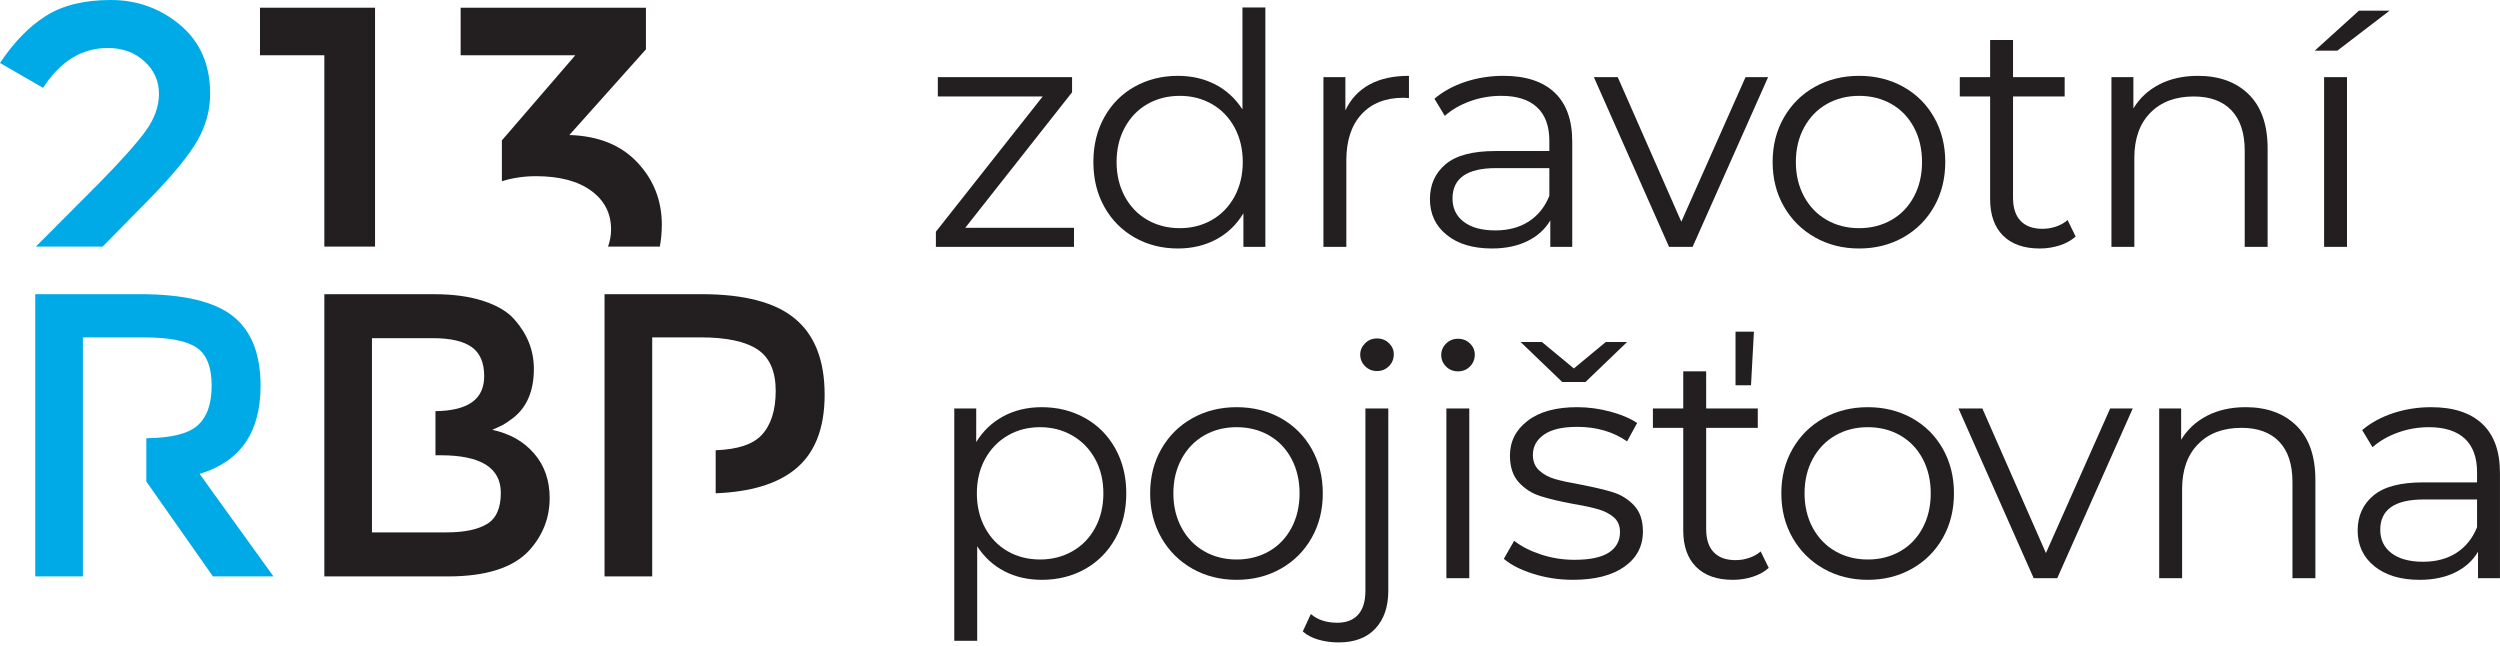 <?xml version="1.0" encoding="UTF-8" standalone="no"?><!DOCTYPE svg PUBLIC "-//W3C//DTD SVG 1.1//EN" "http://www.w3.org/Graphics/SVG/1.1/DTD/svg11.dtd"><svg width="100%" height="100%" viewBox="0 0 538 139" version="1.1" xmlns="http://www.w3.org/2000/svg" xmlns:xlink="http://www.w3.org/1999/xlink" xml:space="preserve" xmlns:serif="http://www.serif.com/" style="fill-rule:evenodd;clip-rule:evenodd;stroke-linejoin:round;stroke-miterlimit:2;"><path d="M42.944,101.974c8.756,-2.608 13.132,-8.923 13.132,-18.946c-0,-6.897 -2.006,-11.902 -5.998,-15.03c-4.003,-3.128 -10.637,-4.692 -19.901,-4.692l-22.596,-0l-0,60.735l10.255,-0l-0,-51.435l13.029,-0c5.517,-0 9.334,0.74 11.478,2.217c2.145,1.478 3.205,4.195 3.205,8.171c-0,3.96 -1.029,6.846 -3.113,8.64c-2.005,1.724 -5.548,2.604 -10.947,2.676l-0,9.316l14.335,20.415l13.025,-0l-15.904,-22.067Z" style="fill:#00aae7;fill-rule:nonzero;"/><path d="M114.935,97.583c-2.232,-2.577 -5.225,-4.277 -8.996,-5.086c1.048,-0.455 1.768,-0.803 2.171,-0.997c0.411,-0.203 1.165,-0.701 2.266,-1.516c3.008,-2.325 4.513,-5.855 4.513,-10.603c-0,-3.943 -1.391,-7.469 -4.159,-10.606c-1.455,-1.673 -3.674,-3.007 -6.65,-3.988c-2.979,-0.985 -6.532,-1.477 -10.645,-1.477l-23.638,0l-0,60.736l26.587,0c8.285,0 14.13,-1.894 17.553,-5.648c2.897,-3.24 4.352,-6.981 4.352,-11.211c-0,-3.822 -1.122,-7.019 -3.354,-9.604m-10.17,15.2c-1.991,1.19 -4.868,1.782 -8.641,1.782l-16.079,0l-0,-41.789l13.127,0c3.766,0 6.547,0.638 8.343,1.914c1.79,1.285 2.681,3.36 2.681,6.251c-0,4.936 -3.382,7.445 -10.488,7.54l-0,9.492l1.123,0c8.626,0 12.944,2.691 12.944,8.087c-0,3.293 -1.001,5.549 -3.01,6.723" style="fill:#231f20;fill-rule:nonzero;"/><path d="M171.109,68.607c-4.222,-3.54 -10.936,-5.302 -20.159,-5.302l-20.853,0l-0,60.74l10.258,0l-0,-51.441l10.424,0c5.569,0 9.647,0.873 12.25,2.61c2.61,1.731 3.904,4.712 3.904,8.906c-0,4.193 -1.02,7.382 -3.074,9.548c-1.867,1.963 -5.035,3.032 -9.845,3.227l-0,9.261c7.555,-0.304 13.103,-1.999 16.962,-5.054c4.325,-3.42 6.487,-8.802 6.487,-16.161c-0,-7.366 -2.111,-12.81 -6.354,-16.334" style="fill:#231f20;fill-rule:nonzero;"/><path d="M32.463,42.51c4.881,-5.02 8.209,-9.104 10.039,-12.293c1.81,-3.185 2.721,-6.532 2.721,-10.036c0,-6.241 -2.141,-11.163 -6.419,-14.776c-4.287,-3.599 -9.278,-5.405 -14.972,-5.405c-5.682,0 -10.331,1.127 -13.931,3.408c-3.616,2.274 -6.907,5.66 -9.901,10.142l9.27,5.356c3.687,-5.719 8.339,-8.58 13.93,-8.58c3.18,0 5.814,0.969 7.897,2.883c2.071,1.918 3.114,4.232 3.114,6.972c0,2.726 -0.97,5.424 -2.929,8.087c-1.946,2.667 -5.232,6.338 -9.828,11.016l-13.732,13.781l14.365,0l10.376,-10.555Z" style="fill:#00aae7;fill-rule:nonzero;"/><path d="M80.712,1.66l-24.762,-0l0,10.232l13.848,-0l0,41.174l10.914,-0l0,-51.406Z" style="fill:#231f20;fill-rule:nonzero;"/><path d="M142.425,48.351c0,-5.198 -1.764,-9.673 -5.272,-13.408c-3.512,-3.73 -8.386,-5.693 -14.624,-5.887l16.476,-18.436l0,-8.96l-39.876,-0l0,10.234l24.675,-0l-15.8,18.32l0,8.78c2.344,-0.716 4.783,-1.079 7.313,-1.079c5.079,-0 9.037,1.042 11.894,3.126c2.859,2.077 4.292,4.86 4.292,8.329c0,1.365 -0.255,2.582 -0.652,3.693l11.149,-0c0.273,-1.492 0.425,-3.054 0.425,-4.712" style="fill:#231f20;fill-rule:nonzero;"/><path d="M231.124,49.029l-0,4.1l-29.72,-0l-0,-3.263l22.983,-29.104l-22.567,-0l-0,-4.16l28.889,-0l-0,3.262l-22.988,29.165l23.403,-0Z" style="fill:#231f20;fill-rule:nonzero;"/><path d="M272.305,1.599l0,51.53l-4.724,-0l0,-7.228c-1.483,2.457 -3.437,4.336 -5.868,5.628c-2.43,1.294 -5.17,1.946 -8.23,1.946c-3.424,-0 -6.523,-0.785 -9.305,-2.36c-2.777,-1.576 -4.953,-3.778 -6.525,-6.6c-1.576,-2.821 -2.359,-6.04 -2.359,-9.652c0,-3.614 0.783,-6.83 2.359,-9.652c1.572,-2.823 3.748,-5.016 6.525,-6.568c2.782,-1.547 5.881,-2.323 9.305,-2.323c2.963,-0 5.638,0.615 8.023,1.839c2.383,1.23 4.342,3.022 5.869,5.383l0,-21.943l4.93,-0Zm-11.492,45.729c2.055,-1.182 3.677,-2.857 4.861,-5.036c1.178,-2.176 1.767,-4.652 1.767,-7.429c0,-2.778 -0.589,-5.256 -1.767,-7.429c-1.184,-2.177 -2.806,-3.856 -4.861,-5.039c-2.063,-1.177 -4.367,-1.769 -6.909,-1.769c-2.596,-0 -4.922,0.592 -6.981,1.769c-2.06,1.183 -3.684,2.862 -4.861,5.039c-1.183,2.173 -1.771,4.651 -1.771,7.429c0,2.777 0.588,5.253 1.771,7.429c1.177,2.179 2.801,3.854 4.861,5.036c2.059,1.18 4.385,1.772 6.981,1.772c2.542,-0 4.846,-0.592 6.909,-1.772" style="fill:#231f20;fill-rule:nonzero;"/><path d="M294.699,18.197c2.291,-1.255 5.13,-1.877 8.508,-1.877l0,4.79l-1.178,-0.069c-3.845,0 -6.854,1.179 -9.029,3.547c-2.178,2.36 -3.268,5.667 -3.268,9.922l0,18.618l-4.93,0l0,-36.53l4.724,0l0,7.152c1.158,-2.455 2.888,-4.306 5.173,-5.553" style="fill:#231f20;fill-rule:nonzero;"/><path d="M334.526,19.897c2.546,2.383 3.821,5.913 3.821,10.587l-0,22.639l-4.722,0l-0,-5.695c-1.114,1.903 -2.745,3.384 -4.898,4.447c-2.154,1.064 -4.713,1.6 -7.674,1.6c-4.076,0 -7.316,-0.976 -9.722,-2.921c-2.407,-1.939 -3.609,-4.509 -3.609,-7.708c-0,-3.1 1.122,-5.599 3.368,-7.497c2.245,-1.902 5.822,-2.846 10.728,-2.846l11.6,0l-0,-2.224c-0,-3.146 -0.884,-5.546 -2.64,-7.185c-1.759,-1.646 -4.334,-2.468 -7.711,-2.468c-2.316,0 -4.539,0.383 -6.667,1.144c-2.128,0.763 -3.957,1.819 -5.485,3.161l-2.222,-3.681c1.85,-1.571 4.074,-2.788 6.665,-3.646c2.593,-0.855 5.325,-1.284 8.194,-1.284c4.768,0 8.428,1.193 10.974,3.577m-5.554,27.779c1.988,-1.277 3.47,-3.117 4.446,-5.523l-0,-5.974l-11.462,0c-6.25,0 -9.374,2.177 -9.374,6.53c-0,2.129 0.808,3.812 2.431,5.036c1.616,1.229 3.888,1.84 6.805,1.84c2.777,0 5.162,-0.635 7.154,-1.909" style="fill:#231f20;fill-rule:nonzero;"/><path d="M380.499,16.598l-16.252,36.529l-5.068,0l-16.18,-36.529l5.137,0l13.682,31.111l13.822,-31.111l4.859,0Z" style="fill:#231f20;fill-rule:nonzero;"/><path d="M390.568,51.077c-2.824,-1.595 -5.048,-3.807 -6.667,-6.63c-1.624,-2.824 -2.432,-6.018 -2.432,-9.584c-0,-3.569 0.808,-6.761 2.432,-9.583c1.619,-2.824 3.843,-5.024 6.667,-6.6c2.824,-1.57 5.993,-2.36 9.513,-2.36c3.518,-0 6.69,0.79 9.515,2.36c2.822,1.576 5.031,3.776 6.63,6.6c1.6,2.822 2.394,6.014 2.394,9.583c-0,3.566 -0.794,6.76 -2.394,9.584c-1.599,2.823 -3.808,5.035 -6.63,6.63c-2.825,1.597 -5.997,2.398 -9.515,2.398c-3.52,-0 -6.689,-0.801 -9.513,-2.398m16.491,-3.749c2.06,-1.182 3.667,-2.856 4.826,-5.036c1.158,-2.176 1.736,-4.652 1.736,-7.429c-0,-2.778 -0.578,-5.256 -1.736,-7.429c-1.159,-2.176 -2.766,-3.856 -4.826,-5.039c-2.064,-1.177 -4.386,-1.769 -6.978,-1.769c-2.59,-0 -4.921,0.592 -6.978,1.769c-2.065,1.183 -3.682,2.863 -4.864,5.039c-1.176,2.173 -1.77,4.651 -1.77,7.429c-0,2.777 0.594,5.253 1.77,7.429c1.182,2.18 2.799,3.854 4.864,5.036c2.057,1.18 4.388,1.772 6.978,1.772c2.592,-0 4.914,-0.592 6.978,-1.772" style="fill:#231f20;fill-rule:nonzero;"/><path d="M446.677,50.904c-0.925,0.83 -2.072,1.47 -3.439,1.909c-1.367,0.439 -2.791,0.662 -4.27,0.662c-3.426,-0 -6.067,-0.925 -7.919,-2.777c-1.848,-1.854 -2.773,-4.469 -2.773,-7.851l-0,-22.083l-6.53,-0l-0,-4.162l6.53,-0l-0,-7.989l4.93,-0l-0,7.989l11.109,-0l-0,4.162l-11.109,-0l-0,21.804c-0,2.176 0.542,3.836 1.633,4.971c1.085,1.131 2.647,1.7 4.684,1.7c1.018,-0 2,-0.165 2.953,-0.487c0.947,-0.324 1.769,-0.785 2.469,-1.392l1.732,3.544Z" style="fill:#231f20;fill-rule:nonzero;"/><path d="M483.931,20.311c2.709,2.665 4.061,6.543 4.061,11.634l0,21.182l-4.93,-0l0,-20.691c0,-3.801 -0.947,-6.693 -2.846,-8.685c-1.898,-1.989 -4.606,-2.989 -8.123,-2.989c-3.937,-0 -7.051,1.174 -9.342,3.513c-2.292,2.337 -3.44,5.561 -3.44,9.685l0,19.167l-4.929,-0l0,-36.529l4.724,-0l0,6.737c1.343,-2.22 3.204,-3.949 5.589,-5.175c2.385,-1.223 5.154,-1.837 8.298,-1.837c4.585,-0 8.231,1.33 10.938,3.988" style="fill:#231f20;fill-rule:nonzero;"/><path d="M507.645,2.292l6.597,0l-11.251,8.615l-4.86,0l9.514,-8.615Zm-7.499,14.306l4.929,0l0,36.525l-4.929,0l0,-36.525Z" style="fill:#231f20;fill-rule:nonzero;"/><path d="M233.486,89.952c2.777,1.553 4.953,3.737 6.525,6.561c1.574,2.829 2.365,6.044 2.365,9.653c0,3.658 -0.791,6.897 -2.365,9.723c-1.572,2.822 -3.739,5.016 -6.492,6.56c-2.754,1.554 -5.869,2.328 -9.34,2.328c-2.96,-0 -5.637,-0.609 -8.02,-1.838c-2.385,-1.23 -4.339,-3.022 -5.867,-5.384l0,20.349l-4.932,-0l0,-49.998l4.722,-0l0,7.217c1.483,-2.401 3.438,-4.256 5.869,-5.554c2.431,-1.299 5.174,-1.943 8.228,-1.943c3.425,-0 6.525,0.774 9.307,2.326m-2.708,28.682c2.084,-1.185 3.715,-2.861 4.894,-5.037c1.184,-2.172 1.773,-4.653 1.773,-7.431c0,-2.776 -0.589,-5.241 -1.773,-7.395c-1.179,-2.151 -2.81,-3.833 -4.894,-5.035c-2.084,-1.206 -4.399,-1.805 -6.944,-1.805c-2.594,-0 -4.921,0.599 -6.982,1.805c-2.057,1.202 -3.677,2.884 -4.861,5.035c-1.178,2.154 -1.769,4.619 -1.769,7.395c0,2.778 0.591,5.259 1.769,7.431c1.184,2.176 2.804,3.852 4.861,5.037c2.061,1.182 4.388,1.768 6.982,1.768c2.545,-0 4.86,-0.586 6.944,-1.768" style="fill:#231f20;fill-rule:nonzero;"/><path d="M256.61,122.382c-2.823,-1.596 -5.047,-3.807 -6.668,-6.63c-1.621,-2.825 -2.43,-6.022 -2.43,-9.584c-0,-3.568 0.809,-6.76 2.43,-9.582c1.621,-2.824 3.845,-5.022 6.668,-6.599c2.822,-1.571 5.994,-2.361 9.515,-2.361c3.515,0 6.691,0.79 9.512,2.361c2.824,1.577 5.032,3.775 6.632,6.599c1.598,2.822 2.398,6.014 2.398,9.582c-0,3.562 -0.8,6.759 -2.398,9.584c-1.6,2.823 -3.808,5.034 -6.632,6.63c-2.821,1.594 -5.997,2.397 -9.512,2.397c-3.521,0 -6.693,-0.803 -9.515,-2.397m16.492,-3.751c2.06,-1.179 3.668,-2.857 4.827,-5.032c1.155,-2.175 1.738,-4.655 1.738,-7.431c-0,-2.782 -0.583,-5.256 -1.738,-7.435c-1.159,-2.17 -2.767,-3.848 -4.827,-5.034c-2.063,-1.18 -4.386,-1.768 -6.977,-1.768c-2.594,0 -4.922,0.588 -6.982,1.768c-2.057,1.186 -3.68,2.864 -4.857,5.034c-1.184,2.179 -1.775,4.653 -1.775,7.435c-0,2.776 0.591,5.256 1.775,7.431c1.177,2.175 2.8,3.853 4.857,5.032c2.06,1.181 4.388,1.772 6.982,1.772c2.591,0 4.914,-0.591 6.977,-1.772" style="fill:#231f20;fill-rule:nonzero;"/><path d="M283.729,137.659c-1.368,-0.394 -2.49,-0.98 -3.37,-1.771l1.738,-3.753c1.432,1.253 3.331,1.879 5.693,1.879c1.946,0 3.438,-0.58 4.482,-1.735c1.04,-1.161 1.562,-2.873 1.562,-5.141l-0,-39.234l4.929,0l-0,39.234c-0,3.427 -0.928,6.134 -2.775,8.127c-1.855,1.99 -4.49,2.984 -7.92,2.984c-1.525,0 -2.972,-0.197 -4.339,-0.59m10.036,-58.854c-0.693,-0.695 -1.045,-1.524 -1.045,-2.501c-0,-0.922 0.352,-1.733 1.045,-2.43c0.693,-0.693 1.547,-1.039 2.568,-1.039c1.017,0 1.872,0.337 2.571,1.008c0.692,0.671 1.039,1.471 1.039,2.392c-0,1.02 -0.347,1.875 -1.039,2.57c-0.699,0.694 -1.554,1.043 -2.571,1.043c-1.021,0 -1.875,-0.349 -2.568,-1.043" style="fill:#231f20;fill-rule:nonzero;"/><path d="M311.193,78.876c-0.695,-0.693 -1.041,-1.529 -1.041,-2.499c0,-0.922 0.346,-1.738 1.041,-2.436c0.692,-0.694 1.55,-1.04 2.568,-1.04c1.015,0 1.875,0.336 2.568,1.009c0.698,0.672 1.045,1.467 1.045,2.398c0,1.015 -0.347,1.875 -1.045,2.568c-0.693,0.696 -1.553,1.04 -2.568,1.04c-1.018,0 -1.876,-0.344 -2.568,-1.04m0.069,9.024l4.929,0l0,36.526l-4.929,0l0,-36.526Z" style="fill:#231f20;fill-rule:nonzero;"/><path d="M329.976,123.493c-2.707,-0.855 -4.828,-1.929 -6.353,-3.231l2.223,-3.886c1.529,1.204 3.447,2.182 5.763,2.95c2.313,0.768 4.719,1.145 7.221,1.145c3.33,0 5.798,-0.524 7.398,-1.561c1.595,-1.043 2.394,-2.514 2.394,-4.408c0,-1.347 -0.441,-2.398 -1.318,-3.163c-0.883,-0.765 -1.992,-1.338 -3.336,-1.734c-1.344,-0.394 -3.123,-0.774 -5.347,-1.148c-2.961,-0.554 -5.346,-1.119 -7.152,-1.699c-1.806,-0.579 -3.345,-1.561 -4.617,-2.955c-1.273,-1.39 -1.913,-3.308 -1.913,-5.761c0,-3.058 1.276,-5.553 3.822,-7.5c2.546,-1.945 6.09,-2.917 10.623,-2.917c2.362,0 4.725,0.312 7.083,0.935c2.36,0.63 4.307,1.448 5.837,2.468l-2.154,3.956c-3.012,-2.081 -6.598,-3.123 -10.766,-3.123c-3.145,0 -5.518,0.552 -7.116,1.666c-1.598,1.111 -2.393,2.572 -2.393,4.377c0,1.386 0.447,2.495 1.349,3.33c0.906,0.838 2.029,1.451 3.369,1.846c1.344,0.391 3.197,0.793 5.558,1.209c2.915,0.56 5.253,1.113 7.013,1.669c1.758,0.555 3.263,1.505 4.515,2.849c1.248,1.342 1.872,3.195 1.872,5.556c0,3.192 -1.331,5.731 -3.993,7.6c-2.661,1.876 -6.355,2.814 -11.075,2.814c-2.961,0 -5.799,-0.426 -8.507,-1.284m20.174,-49.894l-8.959,8.61l-5,0l-8.96,-8.61l4.583,0l6.878,5.693l6.873,-5.693l4.585,0Z" style="fill:#231f20;fill-rule:nonzero;"/><path d="M380.635,122.21c-0.924,0.829 -2.07,1.466 -3.437,1.909c-1.369,0.439 -2.791,0.659 -4.271,0.659c-3.428,0 -6.067,-0.925 -7.92,-2.78c-1.848,-1.849 -2.771,-4.464 -2.771,-7.847l0,-22.081l-6.529,0l0,-4.169l6.529,0l0,-7.985l4.932,0l0,7.985l11.107,0l0,4.169l-11.107,0l0,21.803c0,2.176 0.539,3.83 1.629,4.969c1.086,1.131 2.647,1.698 4.686,1.698c1.014,0 2.001,-0.16 2.95,-0.49c0.949,-0.314 1.772,-0.779 2.468,-1.384l1.734,3.544Zm-7.152,-50.832l3.959,0l-0.624,11.524l-3.335,0l0,-11.524Z" style="fill:#231f20;fill-rule:nonzero;"/><path d="M392.439,122.382c-2.822,-1.596 -5.045,-3.807 -6.667,-6.63c-1.622,-2.825 -2.43,-6.022 -2.43,-9.584c-0,-3.568 0.808,-6.76 2.43,-9.582c1.622,-2.824 3.845,-5.022 6.667,-6.599c2.823,-1.571 5.994,-2.361 9.515,-2.361c3.516,0 6.69,0.79 9.513,2.361c2.824,1.577 5.033,3.775 6.632,6.599c1.597,2.822 2.393,6.014 2.393,9.582c-0,3.562 -0.796,6.759 -2.393,9.584c-1.599,2.823 -3.808,5.034 -6.632,6.63c-2.823,1.594 -5.997,2.397 -9.513,2.397c-3.521,0 -6.692,-0.803 -9.515,-2.397m16.492,-3.751c2.059,-1.179 3.669,-2.857 4.829,-5.032c1.155,-2.175 1.734,-4.655 1.734,-7.431c-0,-2.782 -0.579,-5.256 -1.734,-7.435c-1.16,-2.17 -2.77,-3.848 -4.829,-5.034c-2.062,-1.18 -4.385,-1.768 -6.977,-1.768c-2.591,0 -4.919,0.588 -6.977,1.768c-2.061,1.186 -3.684,2.864 -4.866,5.034c-1.179,2.179 -1.769,4.653 -1.769,7.435c-0,2.776 0.59,5.256 1.769,7.431c1.182,2.175 2.805,3.853 4.866,5.032c2.058,1.181 4.386,1.772 6.977,1.772c2.592,0 4.915,-0.591 6.977,-1.772" style="fill:#231f20;fill-rule:nonzero;"/><path d="M458.968,87.904l-16.252,36.524l-5.069,0l-16.181,-36.524l5.137,0l13.682,31.109l13.821,-31.109l4.862,0Z" style="fill:#231f20;fill-rule:nonzero;"/><path d="M494.207,91.62c2.707,2.661 4.063,6.538 4.063,11.632l-0,21.178l-4.93,0l-0,-20.69c-0,-3.799 -0.949,-6.691 -2.845,-8.682c-1.902,-1.991 -4.609,-2.985 -8.127,-2.985c-3.936,0 -7.05,1.168 -9.341,3.506c-2.293,2.339 -3.437,5.564 -3.437,9.686l-0,19.165l-4.931,0l-0,-36.525l4.721,0l-0,6.737c1.347,-2.224 3.208,-3.95 5.592,-5.175c2.385,-1.223 5.152,-1.842 8.299,-1.842c4.582,0 8.228,1.335 10.936,3.995" style="fill:#231f20;fill-rule:nonzero;"/><path d="M534.171,91.2c2.546,2.384 3.82,5.918 3.82,10.593l0,22.642l-4.722,-0l0,-5.7c-1.112,1.901 -2.743,3.383 -4.897,4.446c-2.152,1.062 -4.713,1.598 -7.675,1.598c-4.07,-0 -7.313,-0.975 -9.721,-2.917c-2.407,-1.942 -3.61,-4.513 -3.61,-7.711c0,-3.099 1.119,-5.598 3.369,-7.497c2.246,-1.899 5.823,-2.848 10.728,-2.848l11.598,-0l0,-2.223c0,-3.144 -0.88,-5.544 -2.637,-7.188c-1.76,-1.643 -4.334,-2.464 -7.711,-2.464c-2.317,-0 -4.539,0.38 -6.668,1.149c-2.132,0.759 -3.955,1.815 -5.485,3.158l-2.223,-3.683c1.852,-1.57 4.075,-2.788 6.668,-3.648c2.592,-0.852 5.323,-1.281 8.192,-1.281c4.767,-0 8.428,1.192 10.974,3.574m-5.554,27.78c1.986,-1.277 3.469,-3.115 4.444,-5.521l0,-5.974l-11.459,-0c-6.252,-0 -9.374,2.176 -9.374,6.53c0,2.128 0.809,3.804 2.429,5.035c1.618,1.228 3.888,1.838 6.806,1.838c2.779,-0 5.162,-0.635 7.154,-1.908" style="fill:#231f20;fill-rule:nonzero;"/></svg>